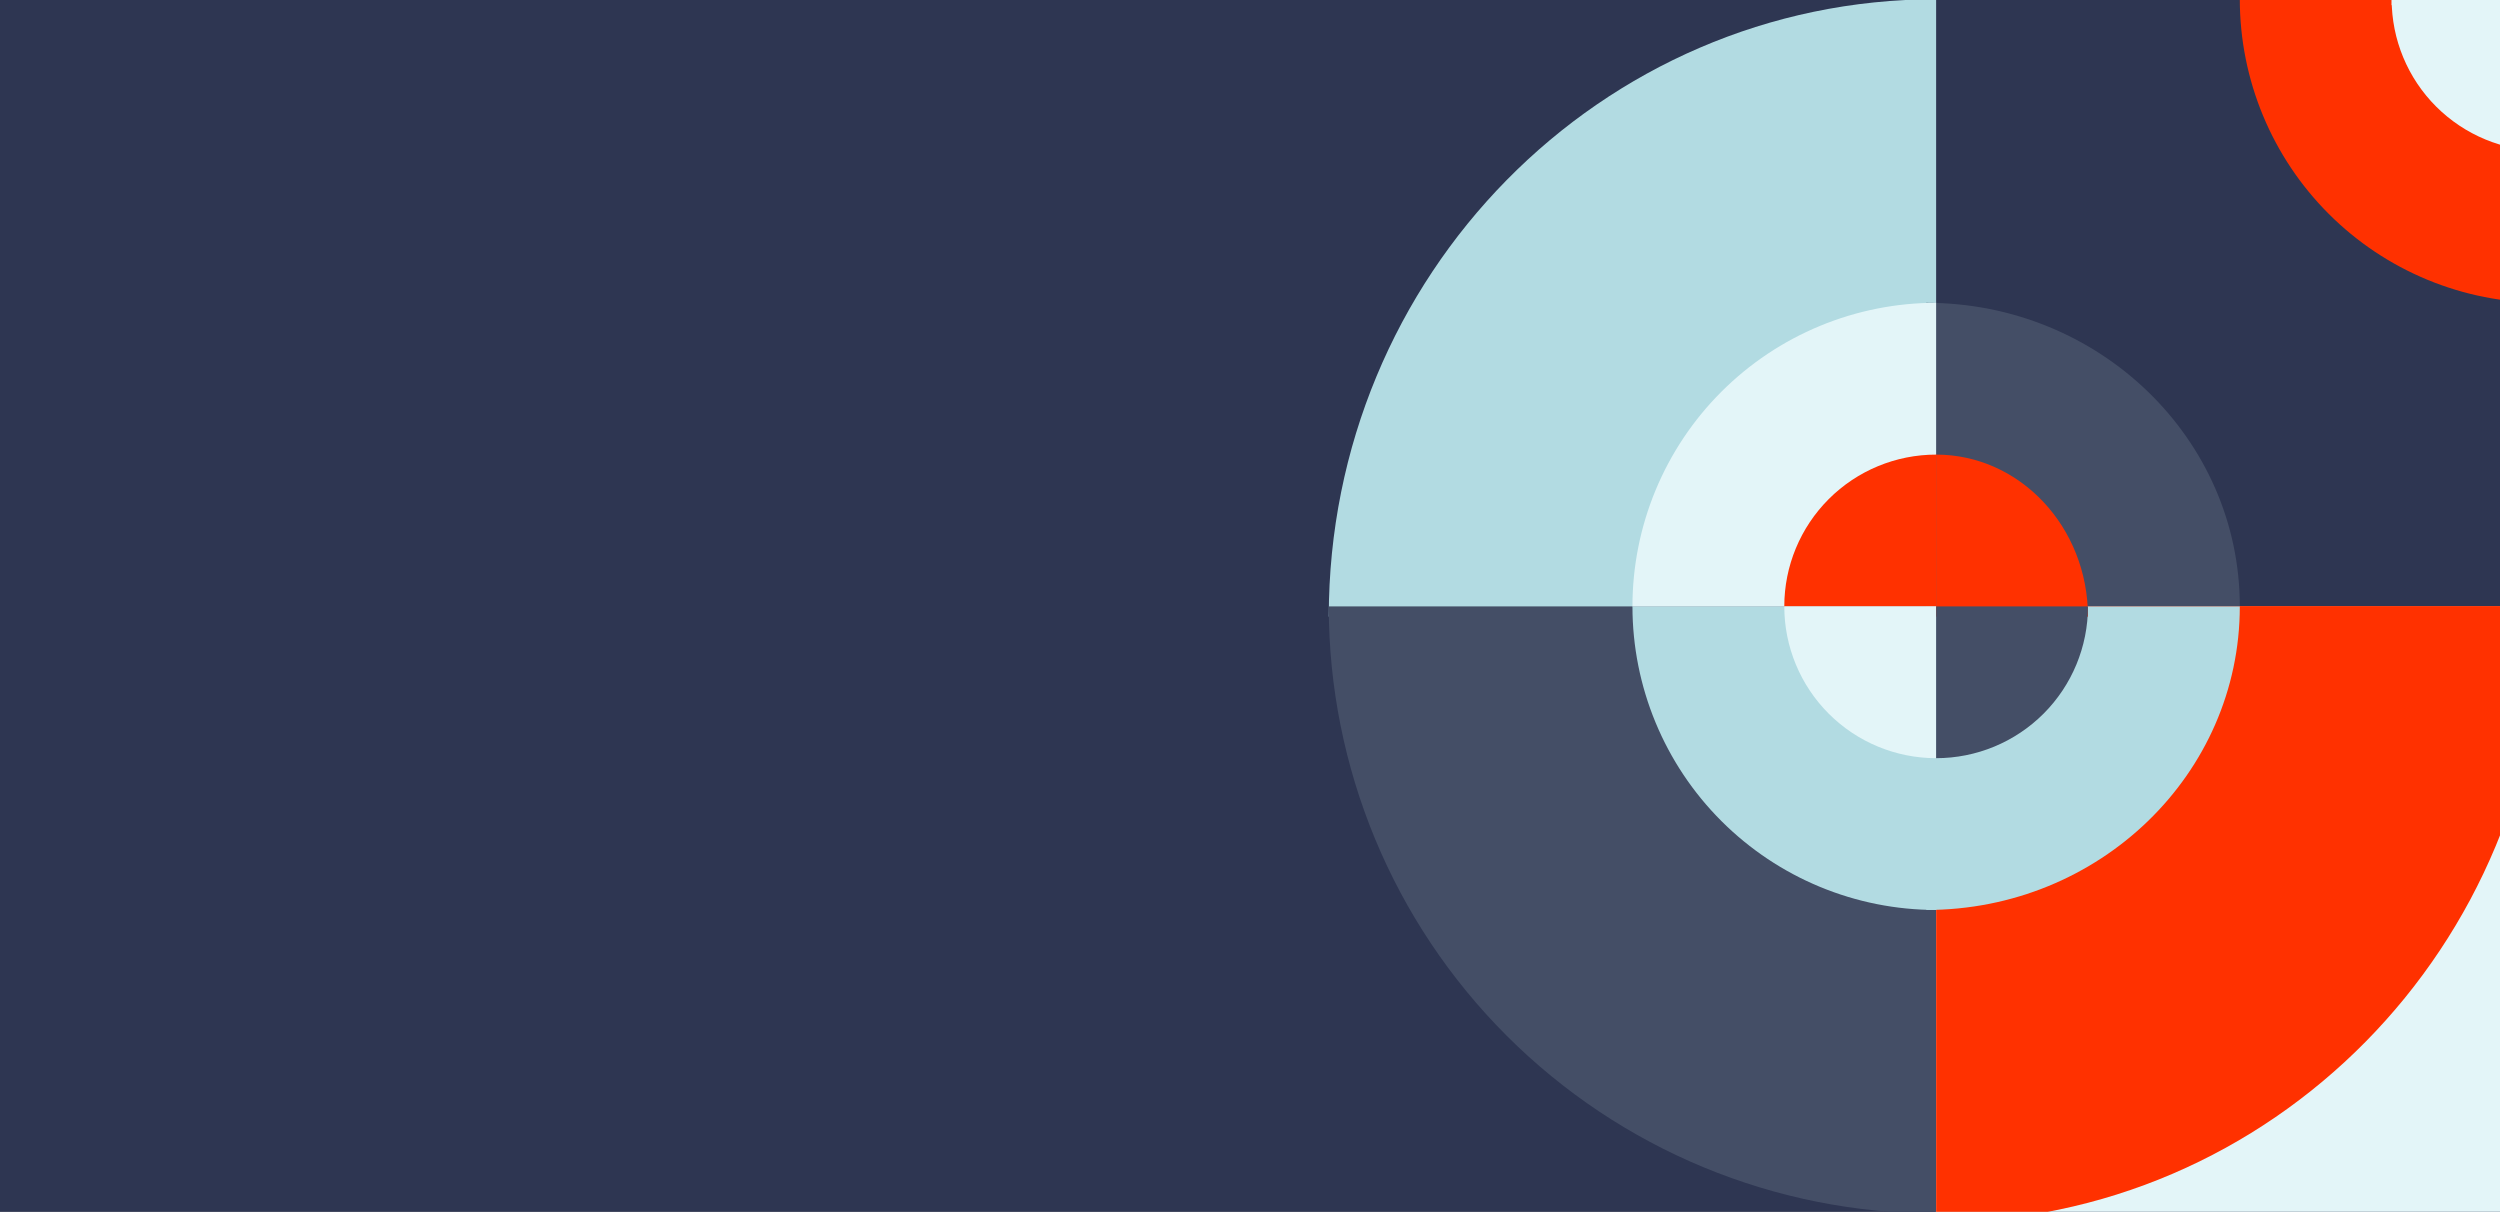 <?xml version="1.0" encoding="UTF-8" standalone="yes" ?>
<svg width="1440" height="698" viewBox="0 0 1440 698" fill="none" xmlns="http://www.w3.org/2000/svg">
<rect x="0" y="0" width="1440" height="698" fill="#808080" stroke="none"/>
<g clip-path="url(#clip0_631_133)">
<rect width="1440" height="698" transform="matrix(-1 0 0 1 1440 0)" fill="#2E3652"/>
<g clip-path="url(#clip1_631_133)">
<path d="M1464.93 349.155L1114.96 349.155L1114.96 699L1464.93 699L1464.93 349.155Z" fill="#E3F5F8"/>
<path d="M1115.21 355.183L1115.21 -0.438C922.002 -0.438 765.375 158.778 765.375 355.183L1115.21 355.183Z" fill="#B2DBE2"/>
<path d="M1115.21 349.281L765.375 349.281C765.375 442.032 802.233 530.985 867.84 596.57C933.447 662.155 1022.43 699 1115.21 699L1115.21 349.281Z" fill="#444E66"/>
<path d="M1115.21 349.092L1115.21 704C1308.42 704 1465.05 545.103 1465.05 349.092L1115.21 349.092Z" fill="#FF3100"/>
<path d="M1109.56 349.281L1109.56 174.423C1209.29 174.423 1290.13 252.711 1290.13 349.281L1109.56 349.281Z" fill="#444E66"/>
<path d="M1109.56 349.281L1290.13 349.281C1290.13 445.853 1209.29 524.14 1109.56 524.14L1109.56 349.281Z" fill="#B2DBE2"/>
<path d="M1115.21 349.281L1115.21 524.132C1068.82 524.132 1024.33 505.709 991.528 472.916C958.724 440.124 940.295 395.648 940.295 349.272L1115.21 349.281Z" fill="#B2DBE2"/>
<path d="M1115.21 349.281L940.295 349.281C940.295 326.318 944.819 303.58 953.61 282.365C962.4 261.151 975.285 241.874 991.528 225.637C1007.77 209.4 1027.05 196.52 1048.28 187.733C1069.5 178.946 1092.24 174.423 1115.21 174.423L1115.21 349.281Z" fill="#E3F5F8"/>
<path d="M1465.05 -0.438L1465.05 174.423C1442.08 174.423 1419.34 169.9 1398.11 161.113C1376.89 152.325 1357.61 139.445 1341.37 123.207C1325.12 106.97 1312.24 87.693 1303.45 66.478C1294.66 45.263 1290.13 22.525 1290.13 -0.438L1465.05 -0.438Z" fill="#FF3100"/>
<path d="M1465.05 3.001L1377.59 3.001C1377.59 -47.194 1416.75 -87.869 1465.05 -87.869L1465.05 3.001Z" fill="white"/>
<path d="M1115.21 349.279L1027.75 349.279C1027.75 326.091 1036.97 303.853 1053.37 287.457C1069.77 271.061 1092.02 261.85 1115.21 261.85L1115.21 349.279Z" fill="#FF3100"/>
<path d="M1115.21 355.183L1115.21 261.85C1163.52 261.85 1202.67 303.636 1202.67 355.182L1115.21 355.183Z" fill="#FF3100"/>
<path d="M1465.05 -0.442L1377.59 -0.442C1377.59 22.745 1386.81 44.983 1403.21 61.38C1419.61 77.776 1441.85 86.988 1465.05 86.988L1465.05 -0.442Z" fill="#E3F5F8"/>
<path d="M1115.21 349.281L1027.75 349.281C1027.75 372.468 1036.97 394.706 1053.37 411.102C1069.77 427.498 1092.02 436.709 1115.21 436.709L1115.21 349.281Z" fill="#E3F5F8"/>
<path d="M1115.21 349.281L1115.21 436.712C1138.41 436.711 1160.65 427.499 1177.06 411.103C1193.46 394.707 1202.67 372.468 1202.67 349.281L1115.21 349.281Z" fill="#444E66"/>
</g>
</g>
<defs>
<clipPath id="clip0_631_133">
<rect width="1440" height="698" fill="white" transform="matrix(-1 0 0 1 1440 0)"/>
</clipPath>
<clipPath id="clip1_631_133">
<rect width="1051" height="1049.89" fill="white" transform="translate(1814.89 -352) rotate(90)"/>
</clipPath>
</defs>
</svg>
